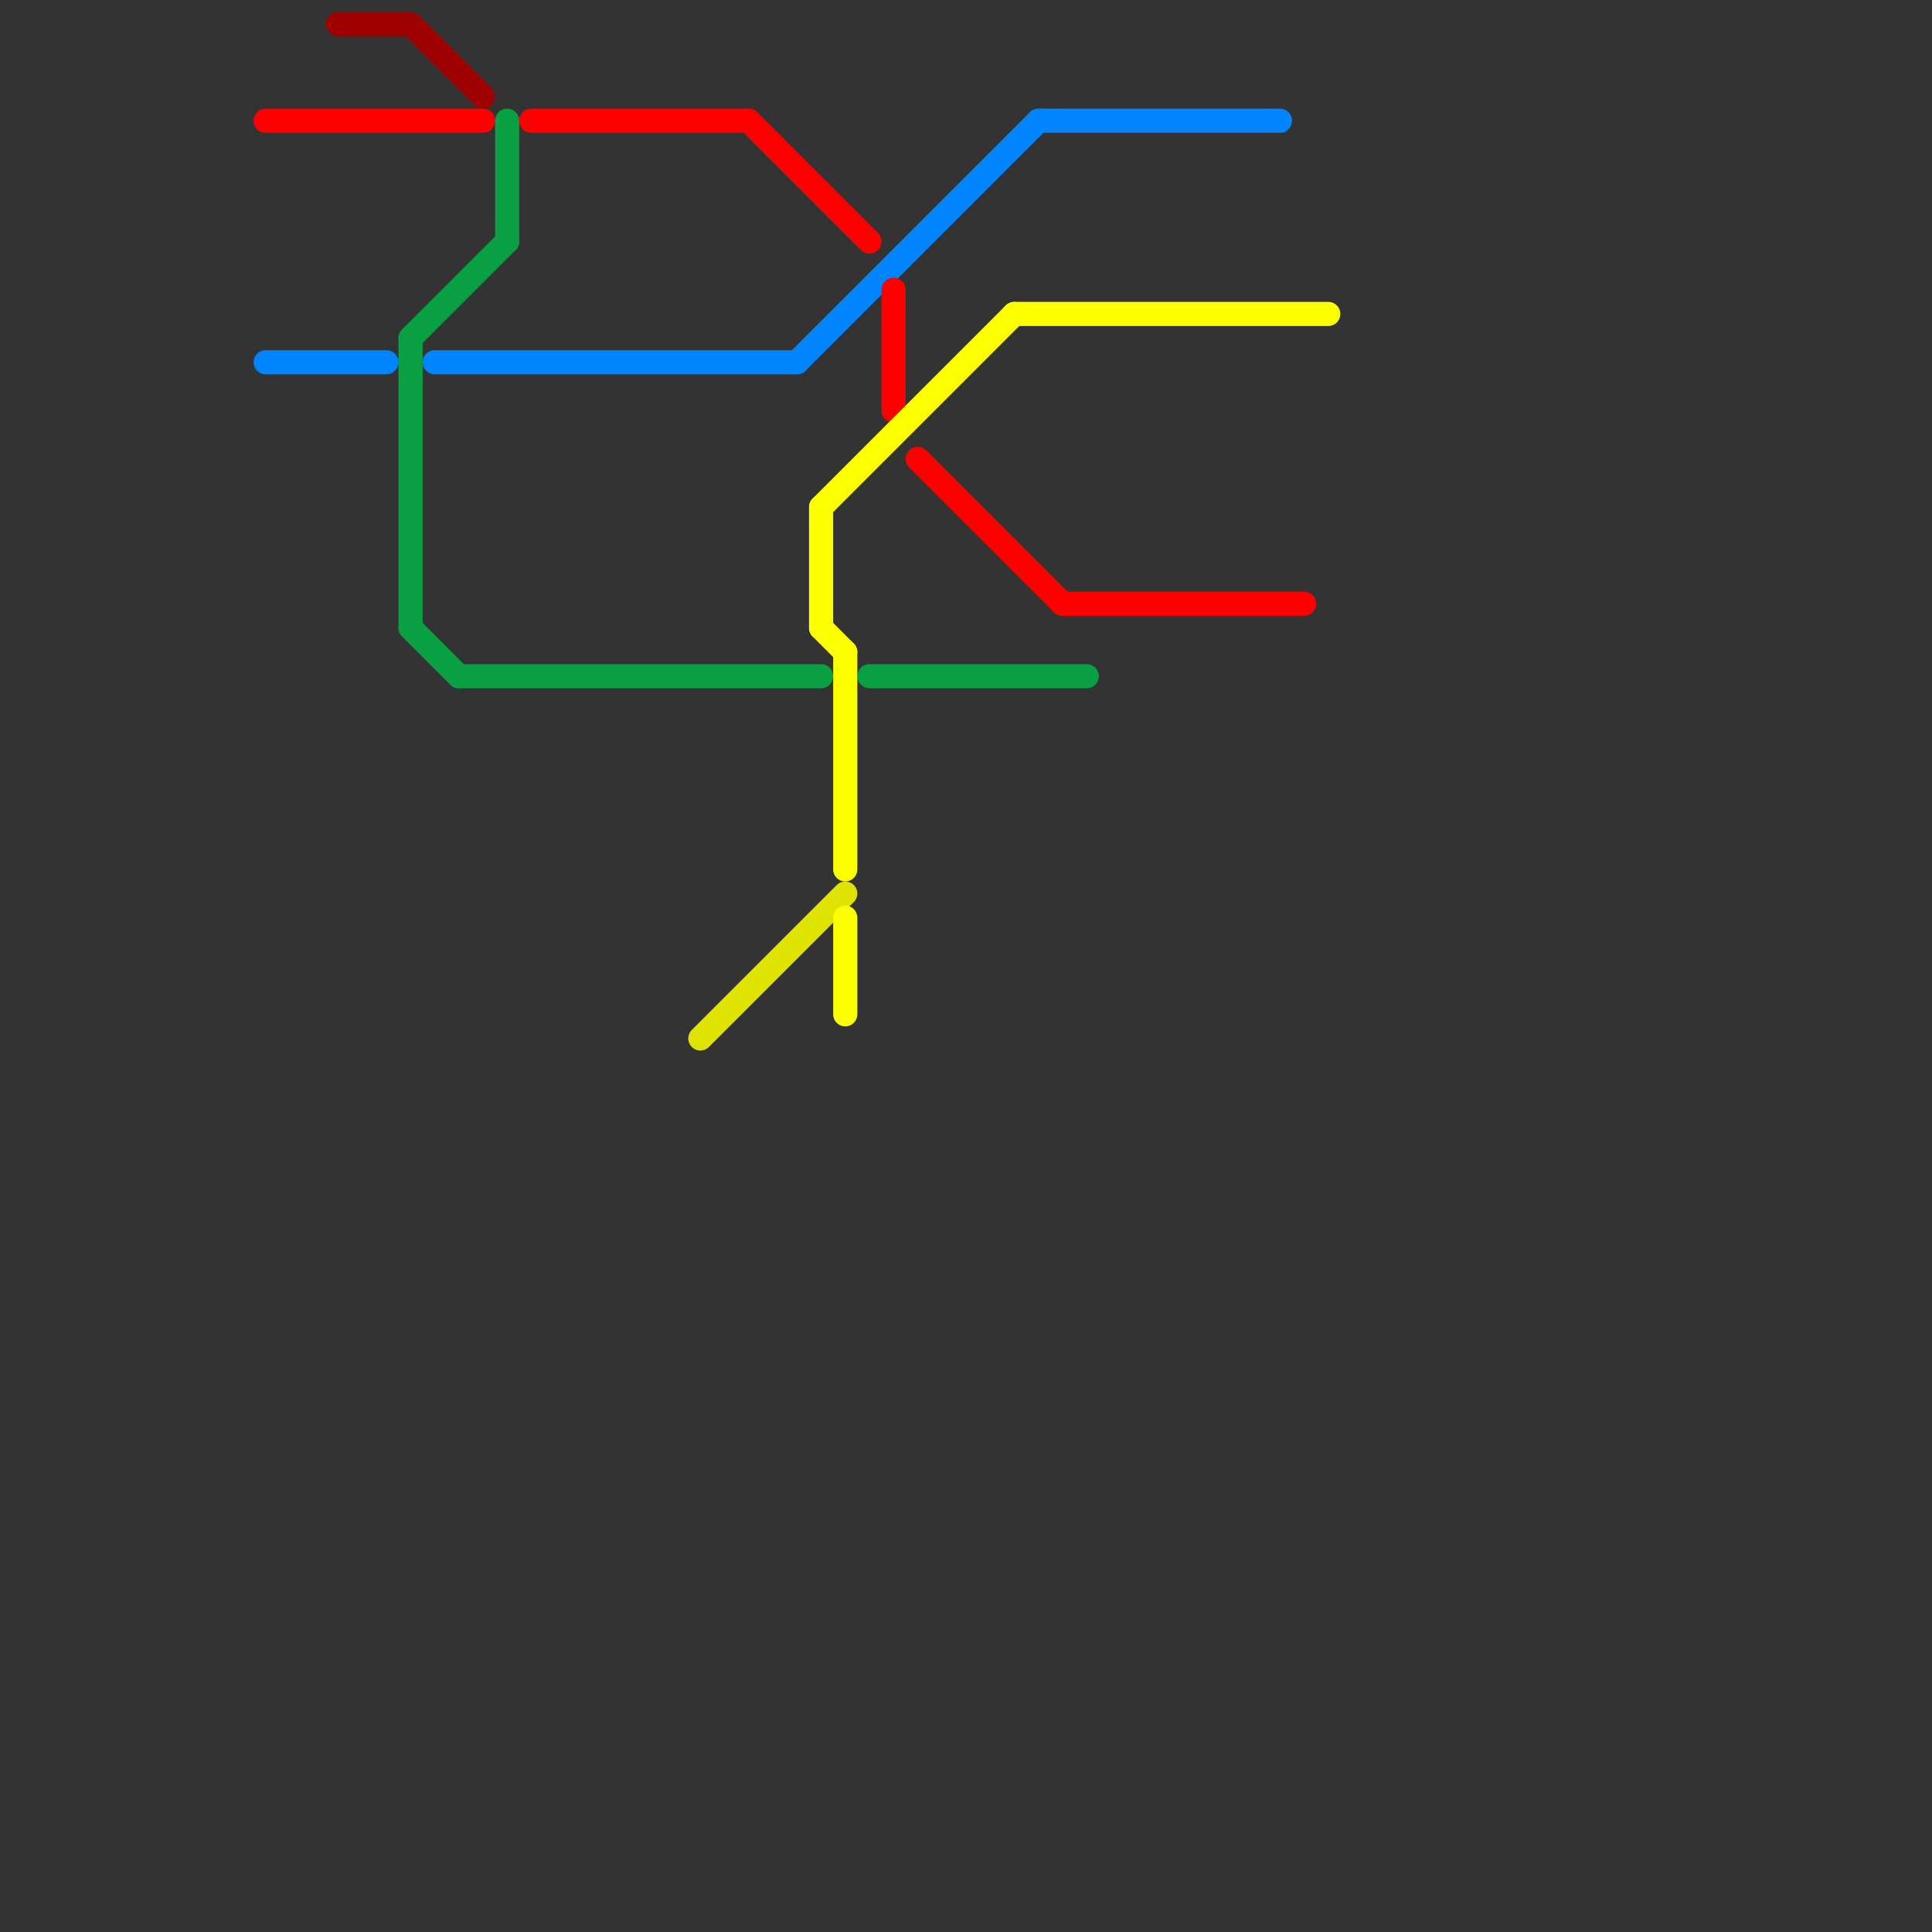
<svg version="1.1" xmlns="http://www.w3.org/2000/svg" viewBox="0 0 80 80">
<rect x="0" y="0" width="80" height="80" fill="#333333" stroke="none"/>
<style>text { font: 1px Helvetica; font-weight: 600; white-space: pre; dominant-baseline: central; } line { stroke-width: 1; fill: none; stroke-linecap: round; stroke-linejoin: round; } .c0 { stroke: #0084ff } .c1 { stroke: #ff0000 } .c2 { stroke: #9d0101 } .c3 { stroke: #099f43 } .c4 { stroke: #dfe302 } .c5 { stroke: #fbff00 }</style><defs><g id="wm-xf"><circle r="1.2" fill="#000"/><circle r="0.9" fill="#fff"/><circle r="0.6" fill="#000"/><circle r="0.3" fill="#fff"/></g><g id="wm"><circle r="0.6" fill="#000"/><circle r="0.3" fill="#fff"/></g></defs><line class="c0" x1="33" y1="15" x2="43" y2="5"/><line class="c0" x1="11" y1="15" x2="16" y2="15"/><line class="c0" x1="18" y1="15" x2="33" y2="15"/><line class="c0" x1="43" y1="5" x2="53" y2="5"/><line class="c1" x1="44" y1="25" x2="54" y2="25"/><line class="c1" x1="37" y1="12" x2="37" y2="17"/><line class="c1" x1="11" y1="5" x2="20" y2="5"/><line class="c1" x1="31" y1="5" x2="36" y2="10"/><line class="c1" x1="38" y1="19" x2="44" y2="25"/><line class="c1" x1="22" y1="5" x2="31" y2="5"/><line class="c2" x1="17" y1="1" x2="20" y2="4"/><line class="c2" x1="14" y1="1" x2="17" y2="1"/><line class="c3" x1="19" y1="28" x2="34" y2="28"/><line class="c3" x1="36" y1="28" x2="45" y2="28"/><line class="c3" x1="17" y1="14" x2="21" y2="10"/><line class="c3" x1="17" y1="14" x2="17" y2="26"/><line class="c3" x1="17" y1="26" x2="19" y2="28"/><line class="c3" x1="21" y1="5" x2="21" y2="10"/><line class="c4" x1="29" y1="43" x2="35" y2="37"/><line class="c5" x1="34" y1="21" x2="34" y2="26"/><line class="c5" x1="34" y1="21" x2="42" y2="13"/><line class="c5" x1="35" y1="38" x2="35" y2="42"/><line class="c5" x1="42" y1="13" x2="55" y2="13"/><line class="c5" x1="34" y1="26" x2="35" y2="27"/><line class="c5" x1="35" y1="27" x2="35" y2="36"/>
</svg>

